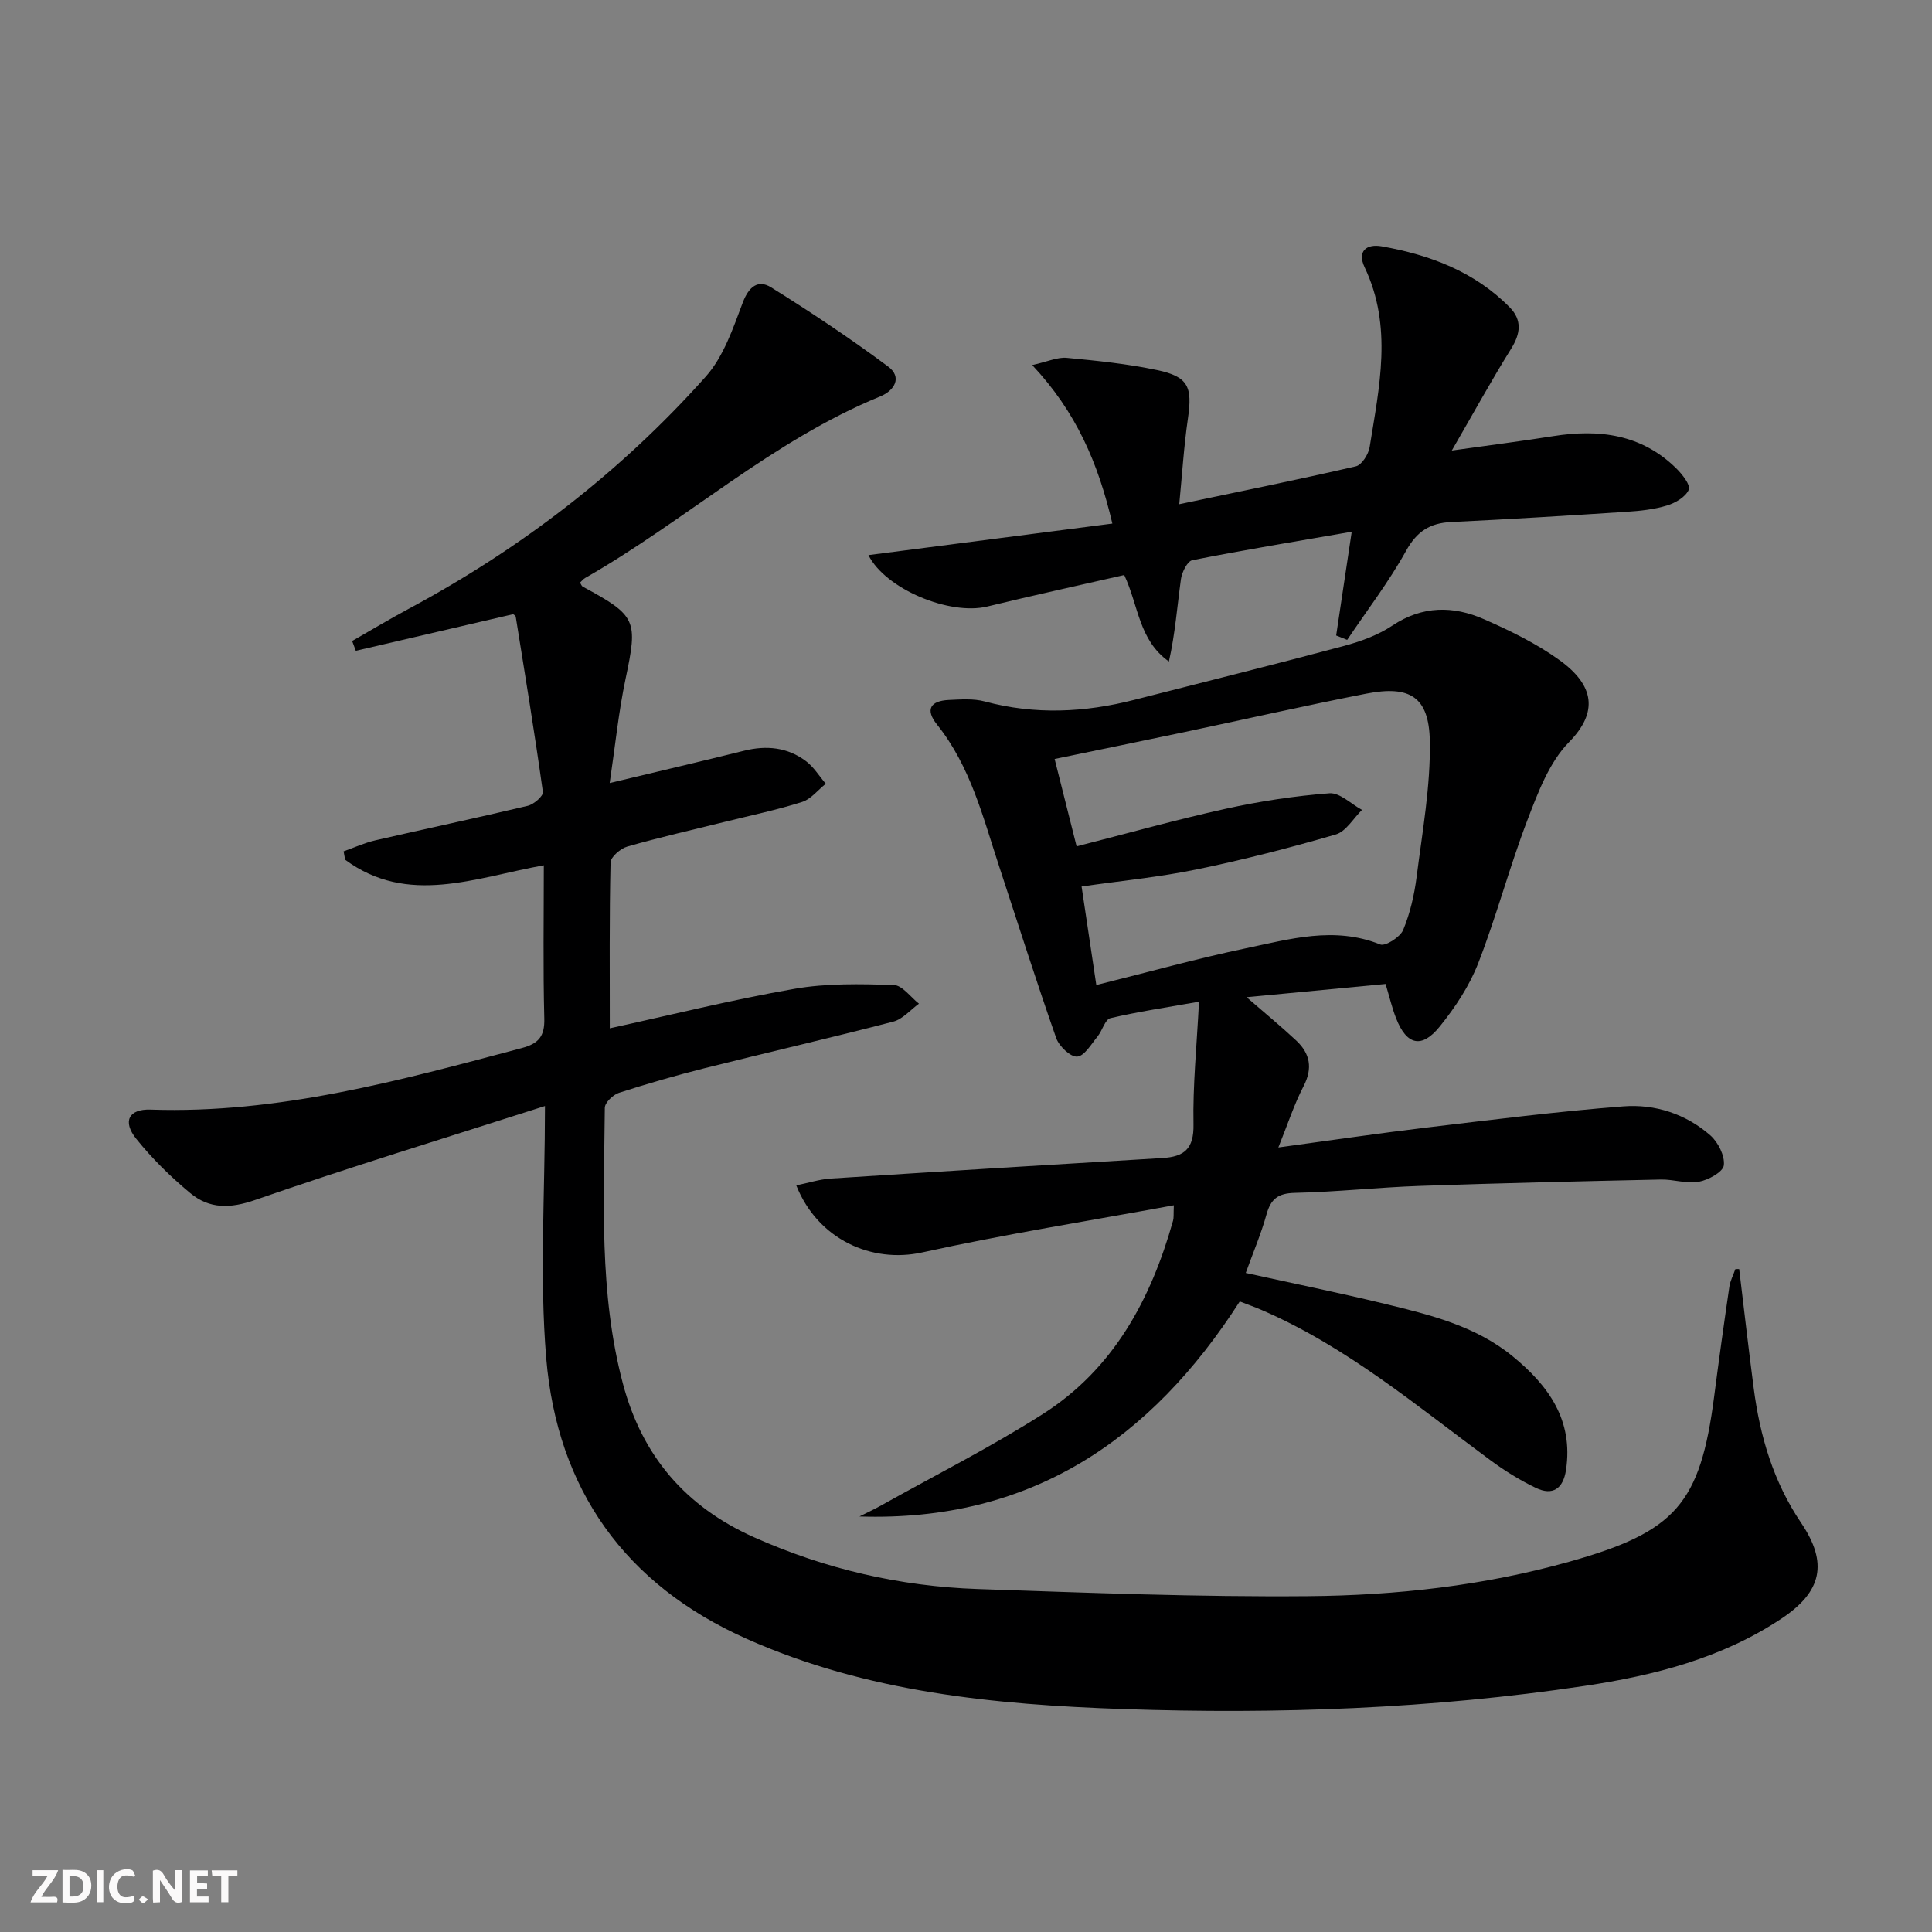 <svg enable-background="new 0 0 400 400" viewBox="0 0 400 400" xmlns="http://www.w3.org/2000/svg"><rect x="0" y="0" width="400" height="400" fill="#808080" stroke="none"/><g fill="#fbfafa"><path d="m37.59 393.81c-.92.31-1.52.05-2-.78-.7-1.2-1.52-2.34-2.47-3.78v4.59c-.55.03-.95.05-1.41.07-.03-.37-.06-.64-.06-.91 0-1.91 0-3.81 0-5.7 1.13-.41 1.77-.03 2.29.91.62 1.11 1.38 2.14 2.31 3.19v-4.2h1.35v6.61z"/><path d="m12.94 393.88v-6.75c1.9.19 3.93-.54 5.37 1.29.8 1.01.78 2.88.03 3.97-1.37 1.97-3.4 1.51-5.4 1.49m1.45-1.22c2.04.12 2.92-.58 2.89-2.21-.03-1.51-.98-2.19-2.89-2z"/><path d="m11.81 393.87h-5.49c.68-2.18 2.47-3.48 3.51-5.45h-3.08v-1.21h5.29c-.71 2.13-2.44 3.48-3.47 5.51.86 0 1.63.04 2.39-.01.79-.05 1.14.21.85 1.16"/><path d="m39.33 393.86v-6.61h3.7v1.07h-2.22v1.52c.68.04 1.34.09 2.07.13v1.07c-.72.05-1.38.09-2.1.14v1.48h2.4v1.19h-3.85z"/><path d="m27.71 388.56c-1.15-.3-2.46-.61-3.1.64-.37.73-.41 1.93-.06 2.67.63 1.35 1.99.93 3.17.68.35.94-.01 1.32-.93 1.46-1.62.25-3.05-.27-3.76-1.48-.73-1.25-.6-3.03.31-4.17.88-1.11 2.71-1.7 4-1.16.32.13.44.74.65 1.12-.1.08-.19.16-.28.24"/><path d="m49.15 387.24v1.07c-.59.02-1.17.05-1.87.08v5.44h-1.48v-5.44h-1.85c-.05-.4-.08-.73-.13-1.15z"/><path d="m20.06 387.21h1.33v6.62h-1.33z"/><path d="m30.68 393.25c-.49.38-.8.79-1.05.76-.32-.05-.6-.45-.9-.7.26-.24.51-.64.8-.67.29-.04.62.3 1.15.61"/></g><path d="m360.08 262.75c.99 8.21 1.93 16.43 3 24.63 1.3 9.99 4.08 19.41 9.82 27.91 5.63 8.33 4.33 14.25-4.09 19.84-12.32 8.19-26.33 11.76-40.69 13.91-31.7 4.75-63.65 5.9-95.6 4.8-26.58-.91-53.07-3.47-77.87-14.51-25.25-11.23-39.28-30.98-41.56-58.12-1.41-16.83-.26-33.88-.26-52.22-20.93 6.71-40.59 12.71-60 19.45-5.2 1.81-9.49 1.86-13.44-1.42-4.06-3.37-7.9-7.14-11.19-11.25-2.89-3.6-1.54-6.19 2.95-6.04 26.5.9 51.66-6.03 76.88-12.74 3.45-.92 4.76-2.4 4.66-6.11-.27-10.44-.1-20.9-.1-31.73-14.23 2.55-28.13 8.44-41.13-1.15-.11-.58-.21-1.16-.32-1.74 2.19-.77 4.33-1.76 6.59-2.28 10.51-2.42 21.06-4.65 31.55-7.15 1.25-.3 3.23-2.03 3.12-2.85-1.69-12.12-3.68-24.2-5.62-36.28-.04-.25-.44-.45-.54-.54-10.92 2.54-21.75 5.06-32.57 7.58-.25-.68-.5-1.35-.76-2.03 3.93-2.25 7.82-4.58 11.81-6.72 23.23-12.48 43.87-28.36 61.4-48.02 3.69-4.13 5.65-10 7.67-15.35 1.26-3.32 3.2-4.78 5.85-3.13 8.28 5.16 16.42 10.59 24.25 16.41 2.93 2.18 1.34 4.95-1.63 6.17-22.43 9.19-40.32 25.72-61.09 37.58-.41.23-.72.64-1.08.97.2.31.31.7.56.84 11.19 6.04 11.43 6.93 8.86 19.12-1.43 6.77-2.12 13.7-3.28 21.54 9.93-2.38 18.9-4.47 27.83-6.69 4.63-1.15 8.99-.72 12.81 2.16 1.62 1.22 2.75 3.1 4.1 4.68-1.63 1.29-3.06 3.18-4.91 3.77-5.21 1.65-10.58 2.77-15.89 4.09-6.77 1.68-13.58 3.22-20.28 5.14-1.41.4-3.45 2.14-3.48 3.3-.26 11.27-.16 22.54-.16 34.33 12.36-2.7 25.2-5.9 38.2-8.17 6.71-1.18 13.72-1.01 20.58-.8 1.78.05 3.49 2.51 5.23 3.87-1.77 1.28-3.36 3.21-5.33 3.72-12.99 3.38-26.08 6.38-39.09 9.65-5.95 1.5-11.86 3.2-17.7 5.09-1.22.4-2.91 2.02-2.92 3.1-.16 19.11-1.24 38.3 3.74 57.09 3.97 14.98 12.96 25.48 27.13 31.81 14.78 6.6 30.24 10.18 46.33 10.73 22.78.78 45.58 1.67 68.36 1.48 18.27-.15 36.47-2.17 54.21-7.16 21.9-6.16 27.02-11.91 29.91-34.19.98-7.57 2.03-15.13 3.14-22.68.18-1.26.82-2.45 1.24-3.67.25-.04.52-.03.8-.02z" fill="#000001"/><path d="m286.87 203.72c-9.35.89-18.66 1.78-28.78 2.74 3.9 3.38 7.19 6.08 10.29 8.98 2.85 2.68 3.45 5.7 1.51 9.44-1.96 3.78-3.28 7.89-5.22 12.69 10.87-1.47 20.84-2.95 30.84-4.14 13.51-1.61 27.02-3.32 40.58-4.37 6.56-.51 12.94 1.56 18.01 6 1.62 1.42 3.04 4.25 2.8 6.21-.17 1.38-3.21 3.04-5.17 3.4-2.52.46-5.25-.52-7.88-.46-16.64.36-33.27.74-49.9 1.32-8.63.3-17.24 1.25-25.87 1.44-3.48.08-4.98 1.26-5.87 4.48-1.1 3.97-2.74 7.8-4.29 12.1 9.74 2.15 19.27 4.09 28.73 6.38 9.37 2.27 18.81 4.56 26.52 10.87 7.42 6.06 12.62 13.23 11.05 23.56-.58 3.84-2.74 5.38-6.26 3.68-3.26-1.57-6.4-3.51-9.31-5.66-15.26-11.24-29.8-23.55-47.44-31.16-1.5-.65-3.04-1.19-4.53-1.77-18.44 28.77-43.43 45.66-78.74 44.52 1.53-.77 3.08-1.49 4.58-2.33 11.15-6.24 22.6-12.01 33.36-18.86 14.65-9.32 22.4-23.74 26.99-40.06.17-.6.08-1.27.16-3.18-17.67 3.25-34.99 5.99-52.09 9.76-10.43 2.3-21.6-2.64-26.08-13.88 2.47-.5 4.77-1.25 7.1-1.41 22.89-1.48 45.79-2.89 68.69-4.25 4.51-.27 6.55-1.88 6.45-6.96-.16-8.07.67-16.16 1.14-25.41-6.78 1.2-12.62 2.06-18.34 3.41-1.12.27-1.67 2.58-2.67 3.8-1.3 1.57-2.71 4.05-4.22 4.16-1.38.1-3.74-2.15-4.33-3.83-4.12-11.73-7.88-23.59-11.77-35.41-3.37-10.24-5.94-20.8-12.92-29.52-2.45-3.06-1.42-4.9 2.45-5.08 2.48-.11 5.11-.32 7.45.31 10.39 2.79 20.68 2.3 30.97-.34 14.46-3.7 28.95-7.29 43.37-11.15 3.49-.94 7.08-2.24 10.06-4.23 6.21-4.13 12.58-4.11 18.95-1.31 5.44 2.39 10.91 5.05 15.7 8.52 7.13 5.17 8.02 10.71 1.9 16.94-4.1 4.18-6.42 10.43-8.6 16.11-3.73 9.75-6.4 19.92-10.19 29.65-1.83 4.7-4.76 9.14-7.95 13.09-3.76 4.67-6.89 3.88-9.06-1.71-.82-2.07-1.34-4.33-2.17-7.08zm-68.52-46.58c1.56 6.21 2.99 11.89 4.55 18.09 10.65-2.72 20.69-5.54 30.86-7.78 7.07-1.56 14.28-2.66 21.49-3.21 2.15-.16 4.49 2.23 6.74 3.44-1.79 1.75-3.31 4.47-5.43 5.09-9.51 2.77-19.13 5.24-28.83 7.24-7.71 1.59-15.59 2.35-23.8 3.53 1.07 7.15 2.05 13.74 3.05 20.4 10.9-2.71 20.8-5.47 30.84-7.58 9.18-1.92 18.43-4.65 27.94-.82 1.07.43 4.13-1.52 4.75-3 1.44-3.46 2.31-7.27 2.79-11.01 1.18-9.35 2.9-18.76 2.73-28.12-.17-9.15-4.13-11.56-13.14-9.8-12.69 2.48-25.3 5.35-37.95 8.02-8.73 1.84-17.46 3.62-26.59 5.51z" fill="#000001"/><path d="m232.76 119.05c-9.37 2.15-18.89 4.22-28.34 6.52-7.79 1.9-21.08-3.6-24.62-10.64 16.72-2.16 33.35-4.31 50.5-6.53-2.93-12.53-7.49-23.12-16.59-32.81 3.21-.72 5.23-1.68 7.15-1.5 6.26.59 12.56 1.24 18.7 2.53 6.47 1.36 7.34 3.47 6.39 10-.85 5.85-1.21 11.77-1.8 17.77 12.71-2.67 24.68-5.09 36.57-7.84 1.22-.28 2.61-2.49 2.85-3.98 1.99-12.44 4.81-24.93-1.03-37.21-1.61-3.39.4-4.91 3.52-4.36 9.97 1.76 19.24 5.23 26.52 12.64 2.58 2.63 2.24 5.44.28 8.57-4.02 6.44-7.67 13.11-12.28 21.07 8.1-1.14 14.56-1.96 20.99-2.98 9.5-1.51 18.29-.4 25.47 6.66 1.24 1.22 3.01 3.46 2.6 4.42-.62 1.49-2.76 2.75-4.51 3.28-2.67.81-5.54 1.12-8.35 1.3-12.1.79-24.21 1.54-36.33 2.12-4.4.21-7.09 1.92-9.33 5.95-3.56 6.43-8.09 12.33-12.2 18.45-.76-.3-1.52-.6-2.28-.91 1.02-6.82 2.04-13.63 3.22-21.48-11.31 1.96-22.19 3.75-33 5.89-1.03.2-2.16 2.49-2.36 3.93-.78 5.64-1.2 11.33-2.49 17.05-6.26-4.43-6.27-11.57-9.25-17.91z" fill="#000001"/></svg>